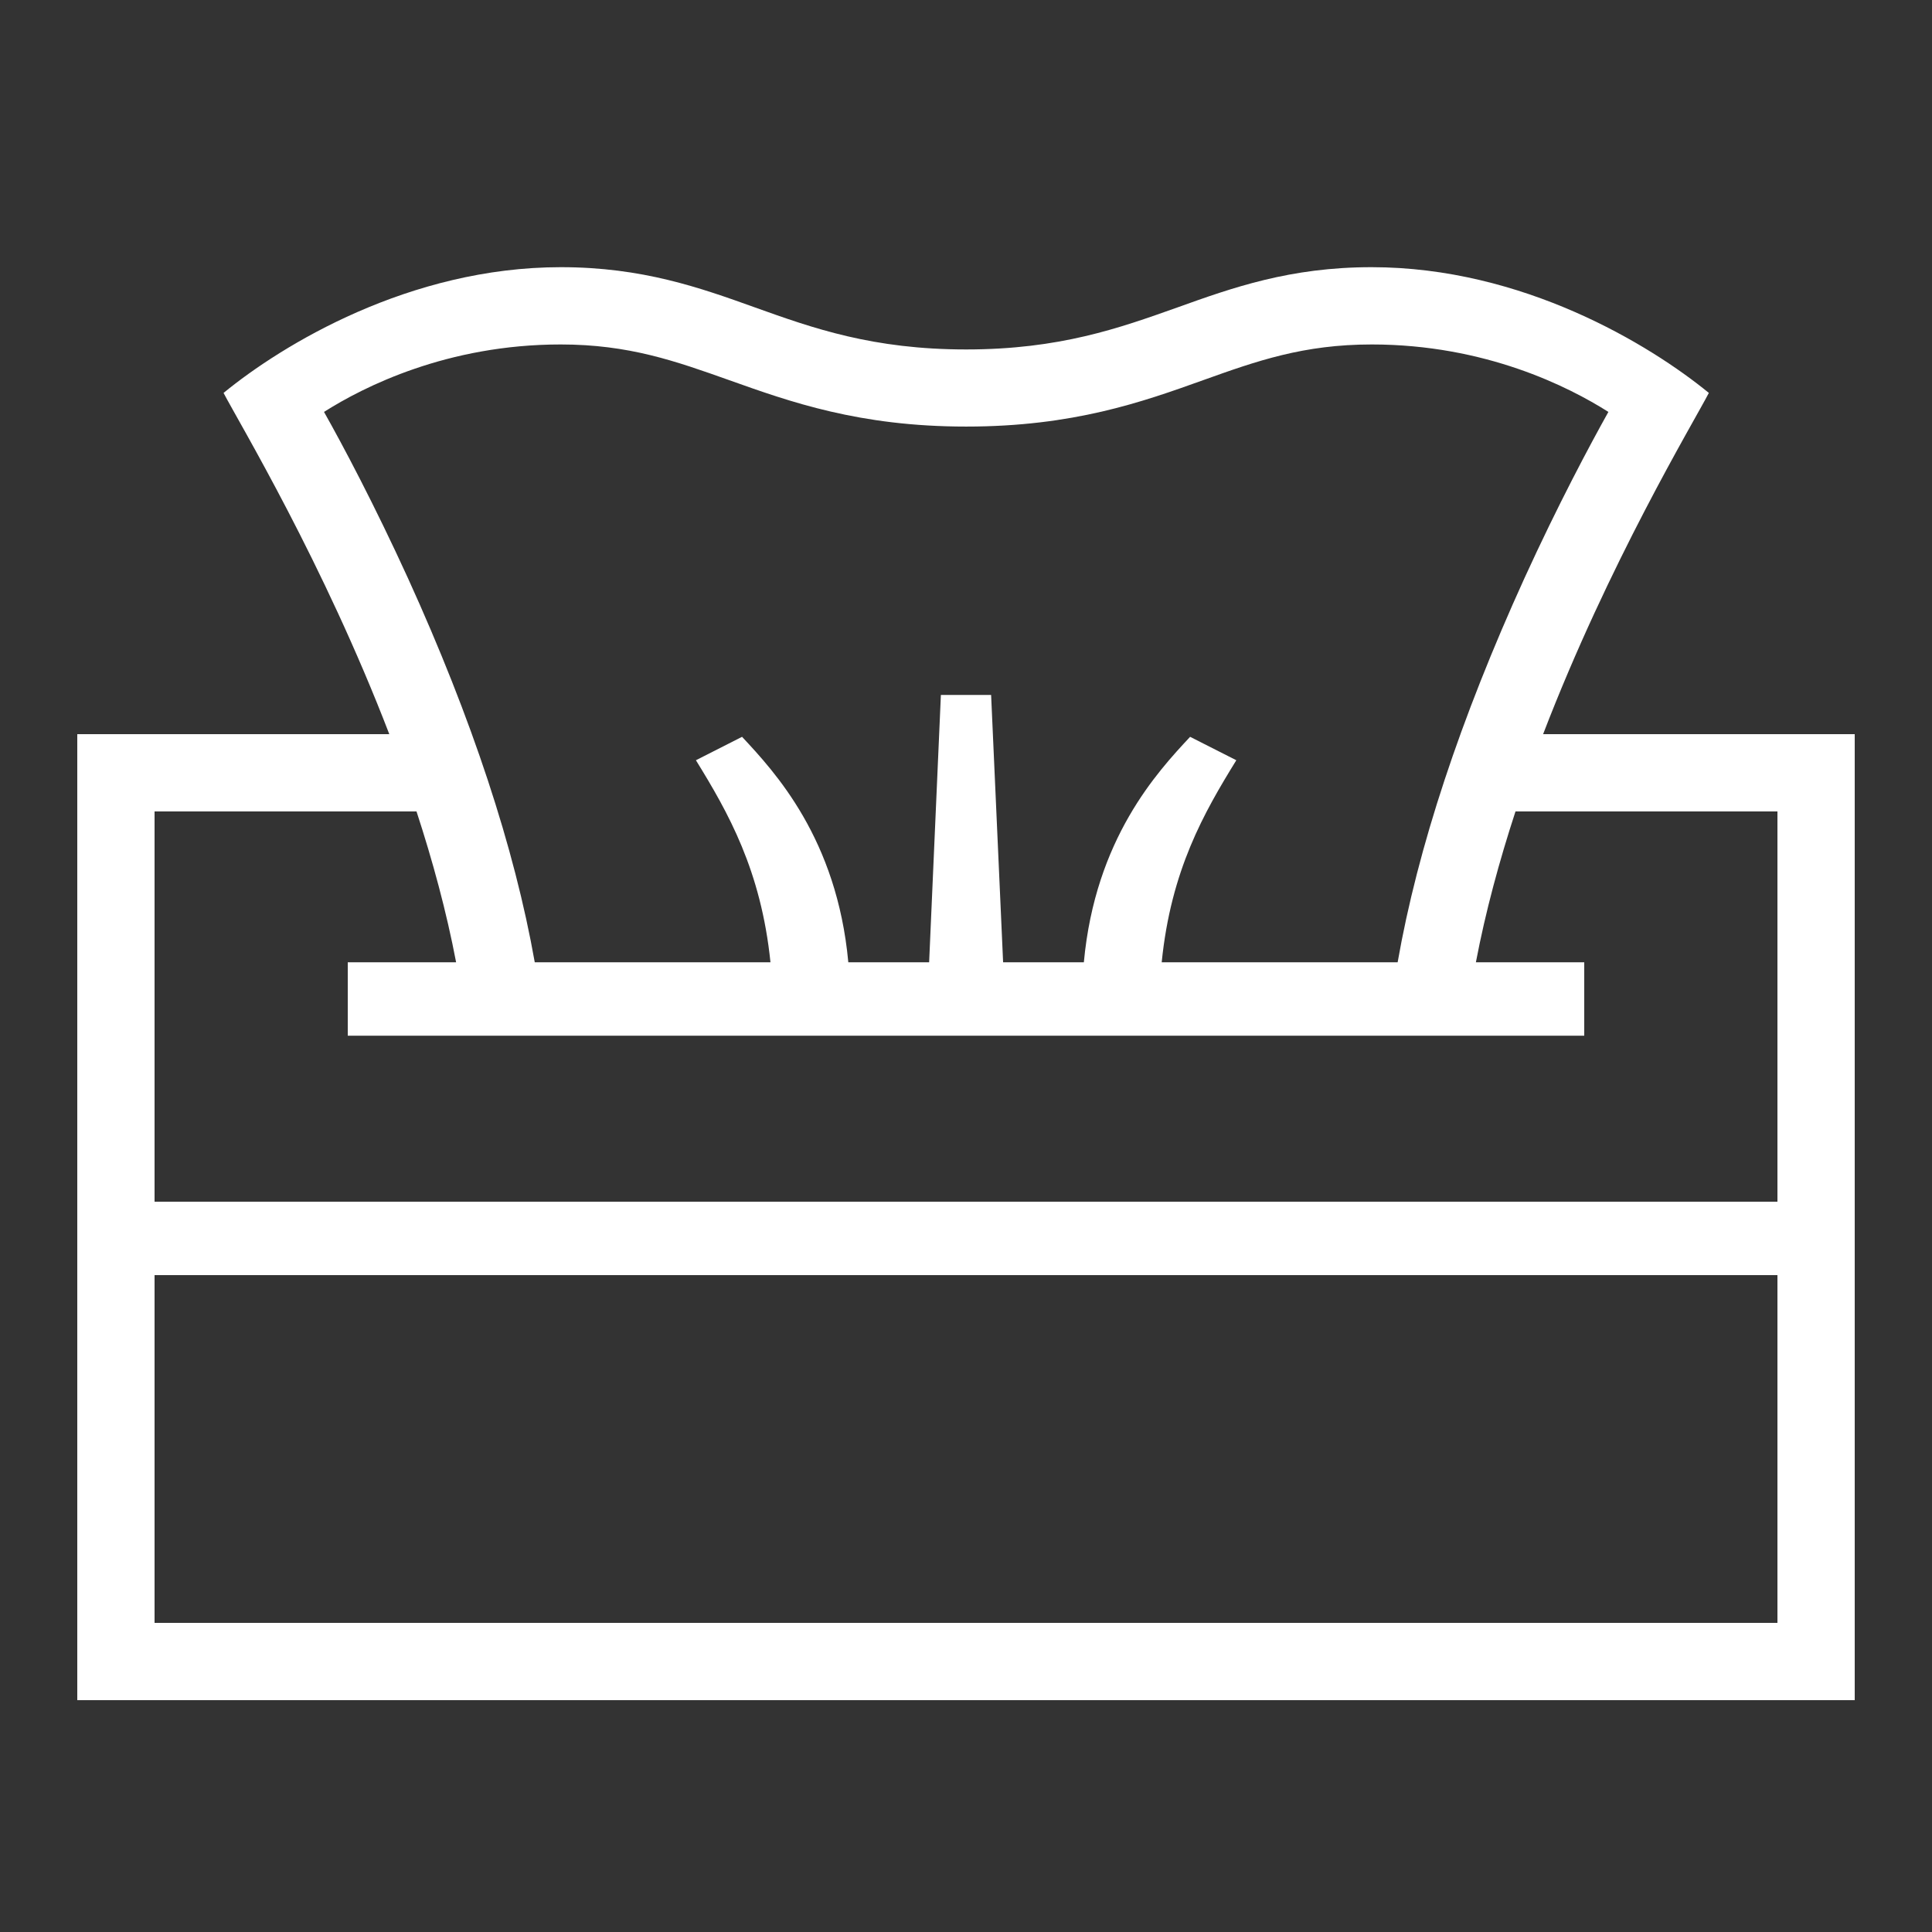 <?xml version="1.0" encoding="UTF-8"?>
<svg xmlns="http://www.w3.org/2000/svg" width="24" height="24" viewBox="0 0 24 24" fill="none">
  <rect x="0" y="0" width="24" height="24" fill="#333333" stroke="none"/>
  <g clip-path="url(#clip0_5260_19)">
    <path d="M12.009 11.664H11.701C11.694 11.664 11.688 11.67 11.688 11.678V12.227C11.688 12.234 11.694 12.24 11.701 12.24H12.122C12.129 12.24 12.135 12.234 12.135 12.227V11.79L12.009 11.664ZM12.005 11.706L12.097 11.797H12.005V11.706ZM12.103 12.208H11.72V11.696H11.979V11.797C11.979 11.805 11.982 11.811 11.986 11.816C11.991 11.82 11.998 11.823 12.005 11.823H12.103V12.208Z" fill="white"></path>
    <path d="M12.023 11.873H11.787V11.9H12.023V11.873Z" fill="white"></path>
    <path d="M12.021 11.967H11.787V11.994H12.021V11.967Z" fill="white"></path>
    <path d="M11.913 12.06H11.787V12.087H11.913V12.06Z" fill="white"></path>
    <path d="M19.169 9.12C19.987 6.991 21.029 5.263 21.228 4.881C20.498 4.284 18.919 3.319 17.038 3.319C16.025 3.319 15.312 3.573 14.621 3.821C13.906 4.075 13.164 4.341 12.002 4.341C10.841 4.341 10.099 4.077 9.384 3.821C8.693 3.573 7.98 3.319 6.967 3.319C5.086 3.319 3.506 4.284 2.777 4.881C2.976 5.261 4.018 6.991 4.836 9.12H0.96V21.12H23.04V9.12H19.169ZM6.965 4.279C7.812 4.279 8.39 4.485 9.06 4.723C9.816 4.992 10.673 5.299 12.002 5.299C13.332 5.299 14.189 4.994 14.945 4.723C15.614 4.483 16.193 4.279 17.04 4.279C18.451 4.279 19.488 4.805 19.98 5.117C19.747 5.534 19.356 6.266 18.936 7.185C18.142 8.93 17.611 10.531 17.362 11.954H14.431C14.546 10.809 14.957 10.094 15.358 9.444L14.784 9.153C14.378 9.588 13.606 10.418 13.464 11.954H12.461L12.312 8.633H11.688L11.542 11.954H10.538C10.397 10.418 9.624 9.588 9.218 9.153L8.645 9.444C9.046 10.094 9.454 10.812 9.571 11.954H6.643C6.391 10.531 5.863 8.93 5.069 7.185C4.649 6.266 4.26 5.534 4.025 5.117C4.517 4.805 5.554 4.279 6.965 4.279ZM22.08 20.16H1.92V15.84H22.08V20.16ZM1.92 14.928V10.08H5.174C5.374 10.692 5.546 11.323 5.666 11.954H4.32V12.866H19.68V11.954H18.334C18.454 11.323 18.626 10.692 18.826 10.08H22.08V14.928H1.92Z" fill="white"></path>
  </g>
  <defs>
    <clipPath id="clip0_5260_19">
      <rect width="24" height="24" fill="white"></rect>
    </clipPath>
  </defs>
</svg>
